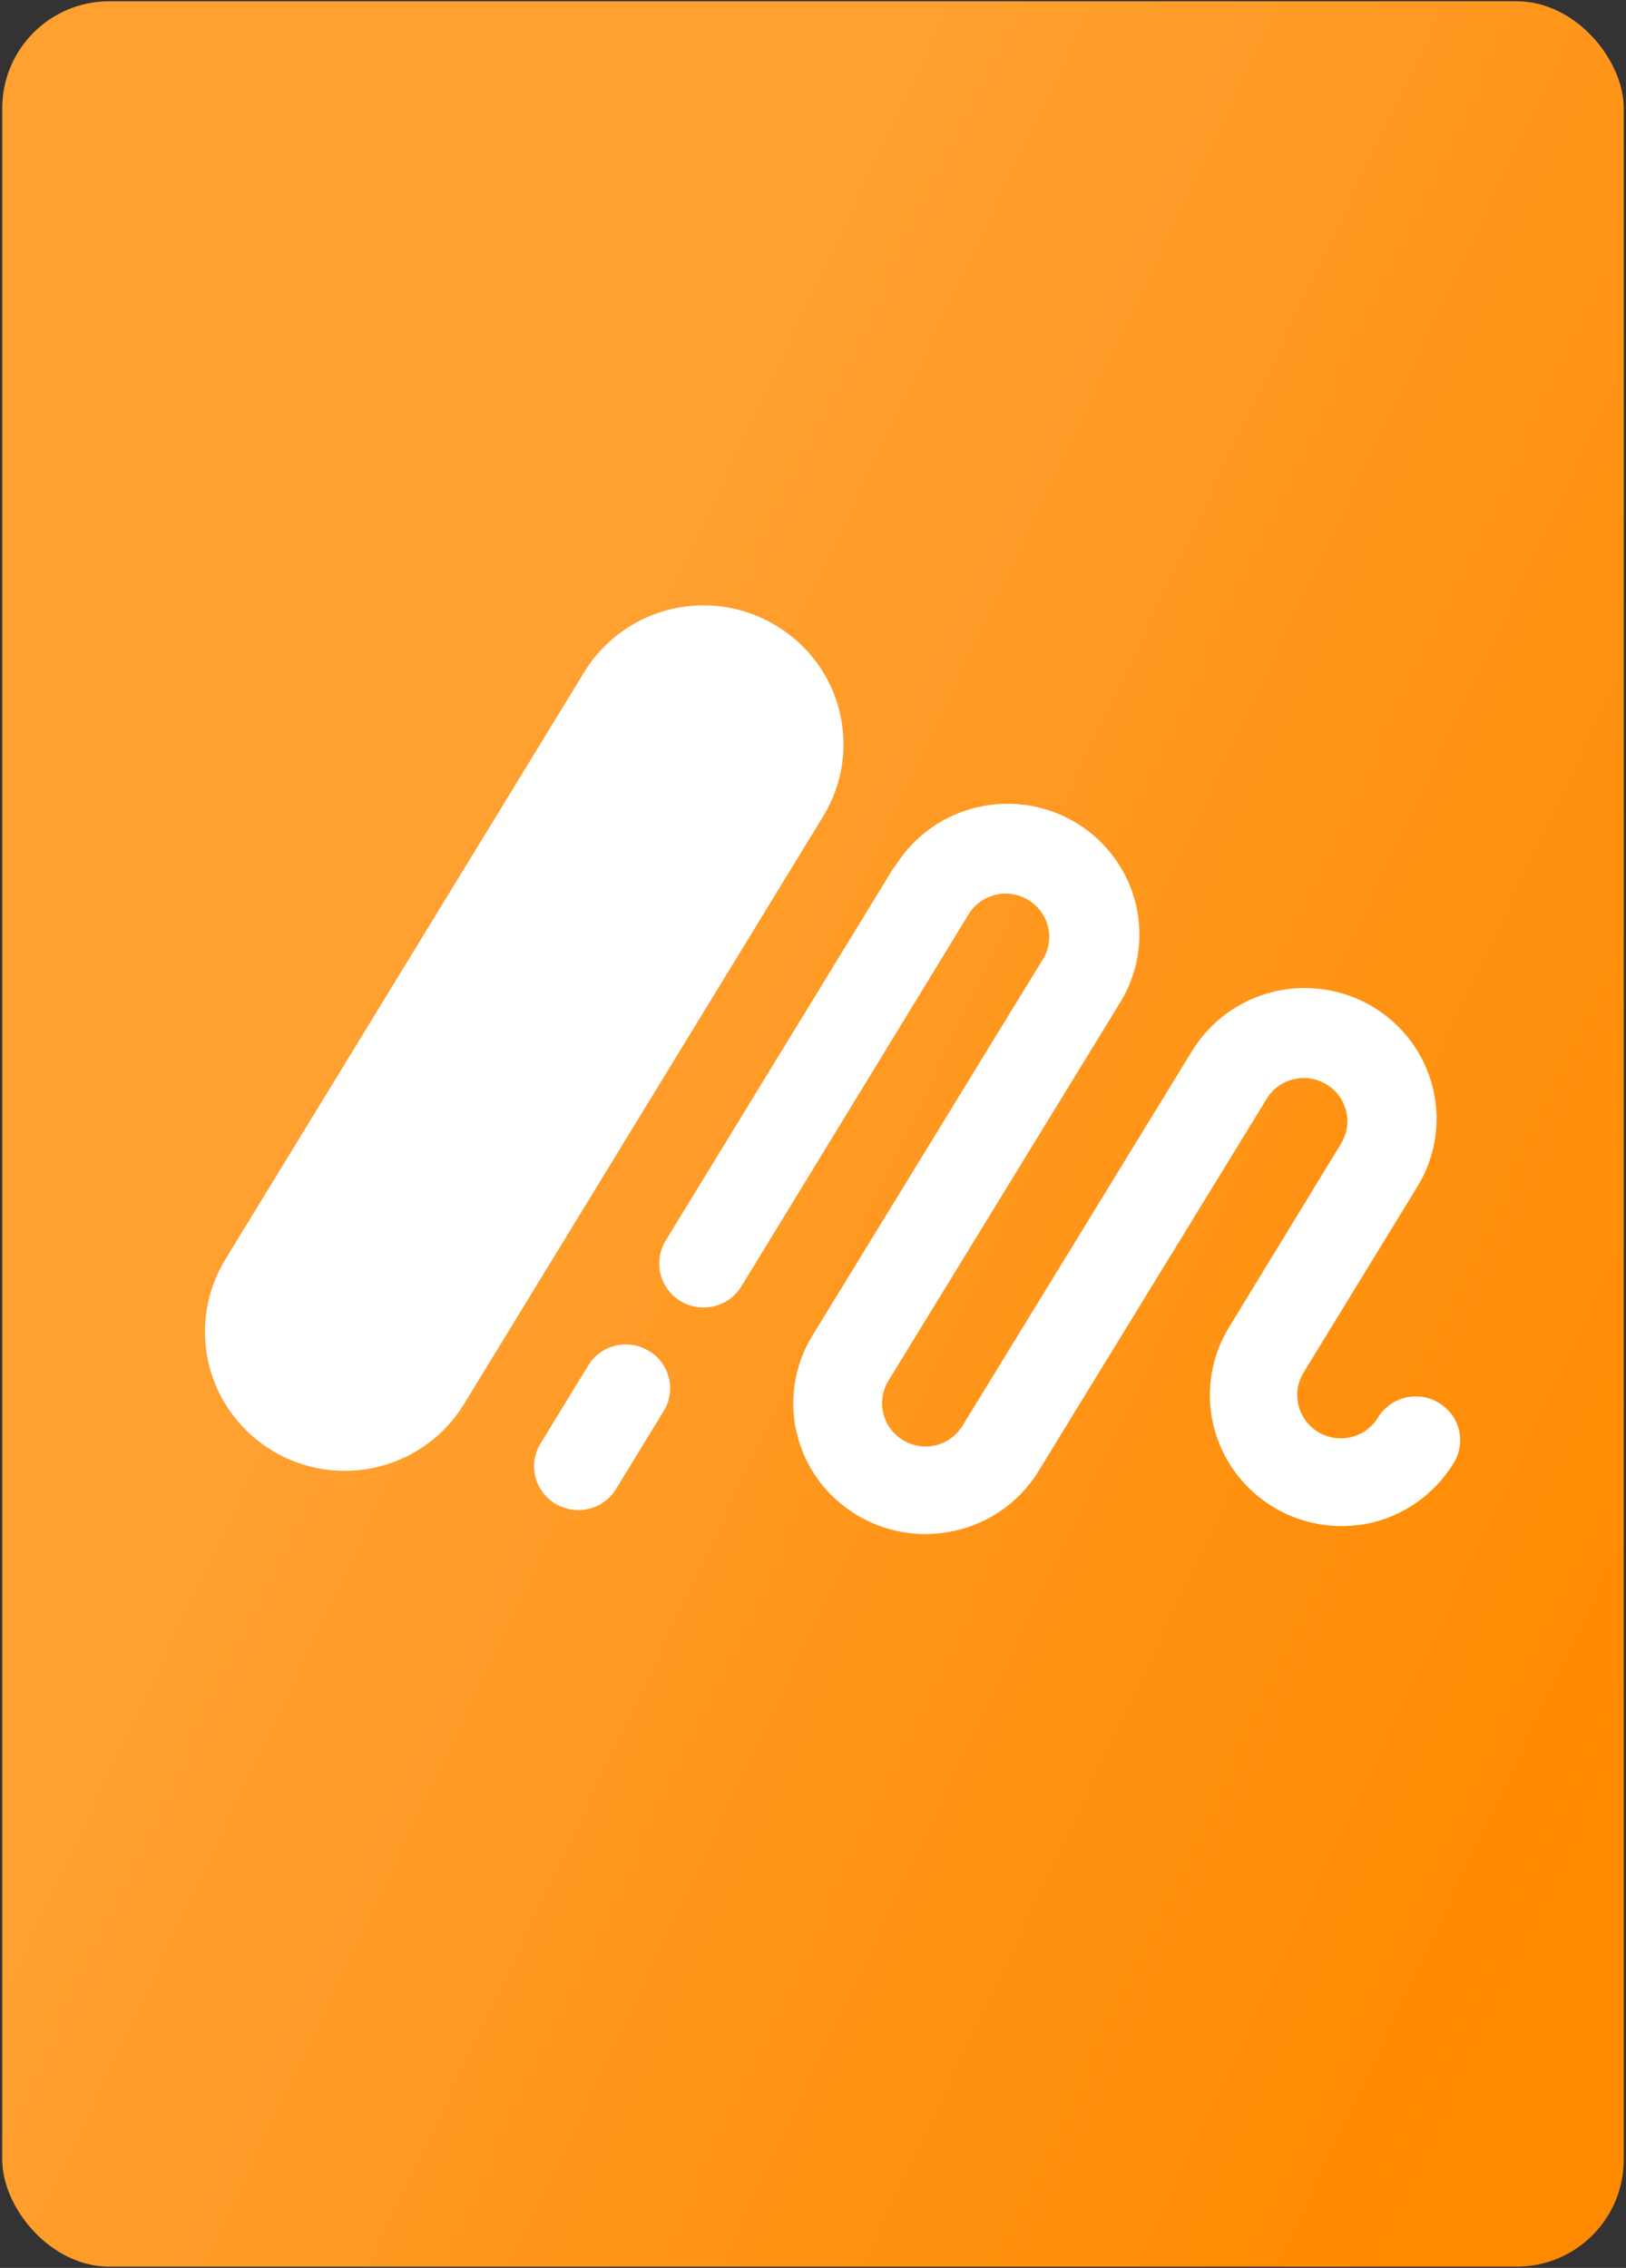 <svg width="76" height="106" viewBox="0 0 76 106" fill="none" xmlns="http://www.w3.org/2000/svg">
<rect x="0" y="0" width="76" height="106" fill="#333333" stroke="none"/>
<rect x="0.105" y="0.059" width="75.79" height="105.882" rx="5" fill="url(#paint0_linear_2401_1847)"/>
<path d="M36.286 29.247C35.554 28.801 34.74 28.504 33.892 28.372C33.043 28.24 32.177 28.276 31.343 28.477C30.508 28.679 29.722 29.043 29.029 29.547C28.337 30.052 27.751 30.687 27.305 31.418L10.529 58.871C10.083 59.601 9.786 60.411 9.656 61.255C9.525 62.099 9.562 62.96 9.766 63.789C9.97 64.619 10.336 65.4 10.844 66.089C11.351 66.778 11.99 67.36 12.724 67.803V67.803C13.457 68.246 14.271 68.541 15.118 68.671C15.966 68.801 16.831 68.764 17.663 68.561C18.497 68.358 19.281 67.994 19.972 67.489C20.664 66.985 21.248 66.349 21.692 65.62L38.469 38.166C38.917 37.439 39.215 36.63 39.348 35.787C39.48 34.944 39.444 34.084 39.241 33.255C39.039 32.426 38.673 31.646 38.166 30.958C37.659 30.27 37.02 29.688 36.286 29.247Z" fill="white"/>
<path d="M30.328 63.142C30.097 63 29.84 62.905 29.572 62.862C29.304 62.82 29.03 62.831 28.766 62.894C28.502 62.958 28.253 63.073 28.035 63.233C27.816 63.392 27.631 63.594 27.491 63.825L25.267 67.464C25.125 67.694 25.031 67.949 24.989 68.215C24.947 68.481 24.958 68.753 25.022 69.015C25.086 69.277 25.201 69.524 25.361 69.741C25.521 69.959 25.722 70.143 25.954 70.283C26.279 70.476 26.65 70.579 27.029 70.581C27.383 70.583 27.731 70.493 28.04 70.321C28.349 70.149 28.608 69.901 28.791 69.6L31.016 65.961C31.159 65.732 31.254 65.477 31.297 65.21C31.34 64.944 31.329 64.671 31.265 64.409C31.201 64.147 31.086 63.9 30.925 63.682C30.764 63.465 30.561 63.281 30.328 63.142V63.142Z" fill="white"/>
<path d="M67.252 65.568C67.02 65.428 66.763 65.334 66.494 65.293C66.226 65.251 65.952 65.262 65.688 65.325C65.424 65.389 65.175 65.503 64.956 65.662C64.737 65.821 64.551 66.021 64.41 66.251C64.272 66.479 64.091 66.676 63.876 66.834C63.661 66.991 63.416 67.105 63.157 67.168C62.898 67.232 62.628 67.244 62.364 67.204C62.1 67.163 61.846 67.072 61.618 66.934C61.388 66.797 61.189 66.615 61.03 66.401C60.871 66.187 60.756 65.944 60.692 65.685C60.628 65.427 60.616 65.159 60.657 64.896C60.698 64.633 60.79 64.38 60.929 64.153L66.25 55.461C67.099 54.077 67.358 52.414 66.97 50.84C66.583 49.266 65.581 47.909 64.184 47.068C62.788 46.226 61.112 45.969 59.525 46.354C57.938 46.738 56.569 47.732 55.721 49.116V49.116L44.991 66.636C44.711 67.093 44.262 67.423 43.739 67.555C43.348 67.647 42.938 67.622 42.561 67.484C42.184 67.345 41.856 67.1 41.62 66.777C41.383 66.455 41.248 66.07 41.23 65.672C41.213 65.274 41.315 64.879 41.523 64.538V64.538L52.303 46.944C52.735 46.265 53.029 45.509 53.167 44.718C53.304 43.928 53.284 43.117 53.106 42.335C52.928 41.552 52.596 40.811 52.13 40.156C51.663 39.5 51.071 38.941 50.388 38.513C49.703 38.084 48.941 37.793 48.144 37.656C47.346 37.52 46.53 37.54 45.74 37.716C44.951 37.893 44.204 38.222 43.543 38.684C42.882 39.147 42.319 39.734 41.886 40.412L41.736 40.611L31.107 57.994C30.825 58.461 30.741 59.019 30.872 59.547C31.003 60.075 31.34 60.53 31.808 60.813C32.13 61.013 32.504 61.116 32.885 61.111C33.239 61.111 33.587 61.021 33.897 60.849C34.206 60.678 34.465 60.43 34.65 60.13L45.267 42.747C45.403 42.518 45.583 42.319 45.798 42.161C46.014 42.003 46.259 41.89 46.519 41.828C46.778 41.764 47.048 41.752 47.313 41.792C47.577 41.833 47.831 41.925 48.059 42.064C48.288 42.2 48.487 42.38 48.646 42.594C48.805 42.807 48.919 43.049 48.983 43.306C49.047 43.564 49.059 43.831 49.019 44.093C48.978 44.355 48.886 44.606 48.747 44.833V44.833L37.955 62.452C37.117 63.836 36.867 65.492 37.259 67.059C37.651 68.625 38.653 69.974 40.046 70.808C41.008 71.389 42.112 71.698 43.239 71.702C43.736 71.7 44.232 71.641 44.716 71.528C46.268 71.16 47.615 70.207 48.472 68.871V68.871L59.202 51.364C59.337 51.135 59.518 50.936 59.733 50.778C59.948 50.62 60.193 50.507 60.454 50.445C60.713 50.381 60.983 50.369 61.247 50.409C61.512 50.45 61.766 50.542 61.993 50.681C62.223 50.817 62.422 50.998 62.581 51.211C62.739 51.424 62.854 51.666 62.918 51.923C62.982 52.181 62.994 52.448 62.954 52.71C62.913 52.972 62.821 53.223 62.682 53.45V53.45L57.449 62.03C56.881 62.957 56.571 64.017 56.552 65.101C56.533 66.186 56.805 67.256 57.34 68.202C57.875 69.148 58.654 69.937 59.597 70.486C60.54 71.036 61.613 71.327 62.707 71.33C63.205 71.327 63.7 71.269 64.184 71.156C65.754 70.758 67.104 69.763 67.941 68.387C68.084 68.158 68.18 67.902 68.223 67.636C68.266 67.369 68.255 67.097 68.191 66.835C68.127 66.573 68.011 66.326 67.85 66.108C67.688 65.891 67.485 65.707 67.252 65.568V65.568Z" fill="white"/>
<defs>
<linearGradient id="paint0_linear_2401_1847" x1="31.645" y1="23.789" x2="90.449" y2="51.744" gradientUnits="userSpaceOnUse">
<stop stop-color="#FFA031"/>
<stop offset="1" stop-color="#FF8A00"/>
</linearGradient>
</defs>
</svg>
